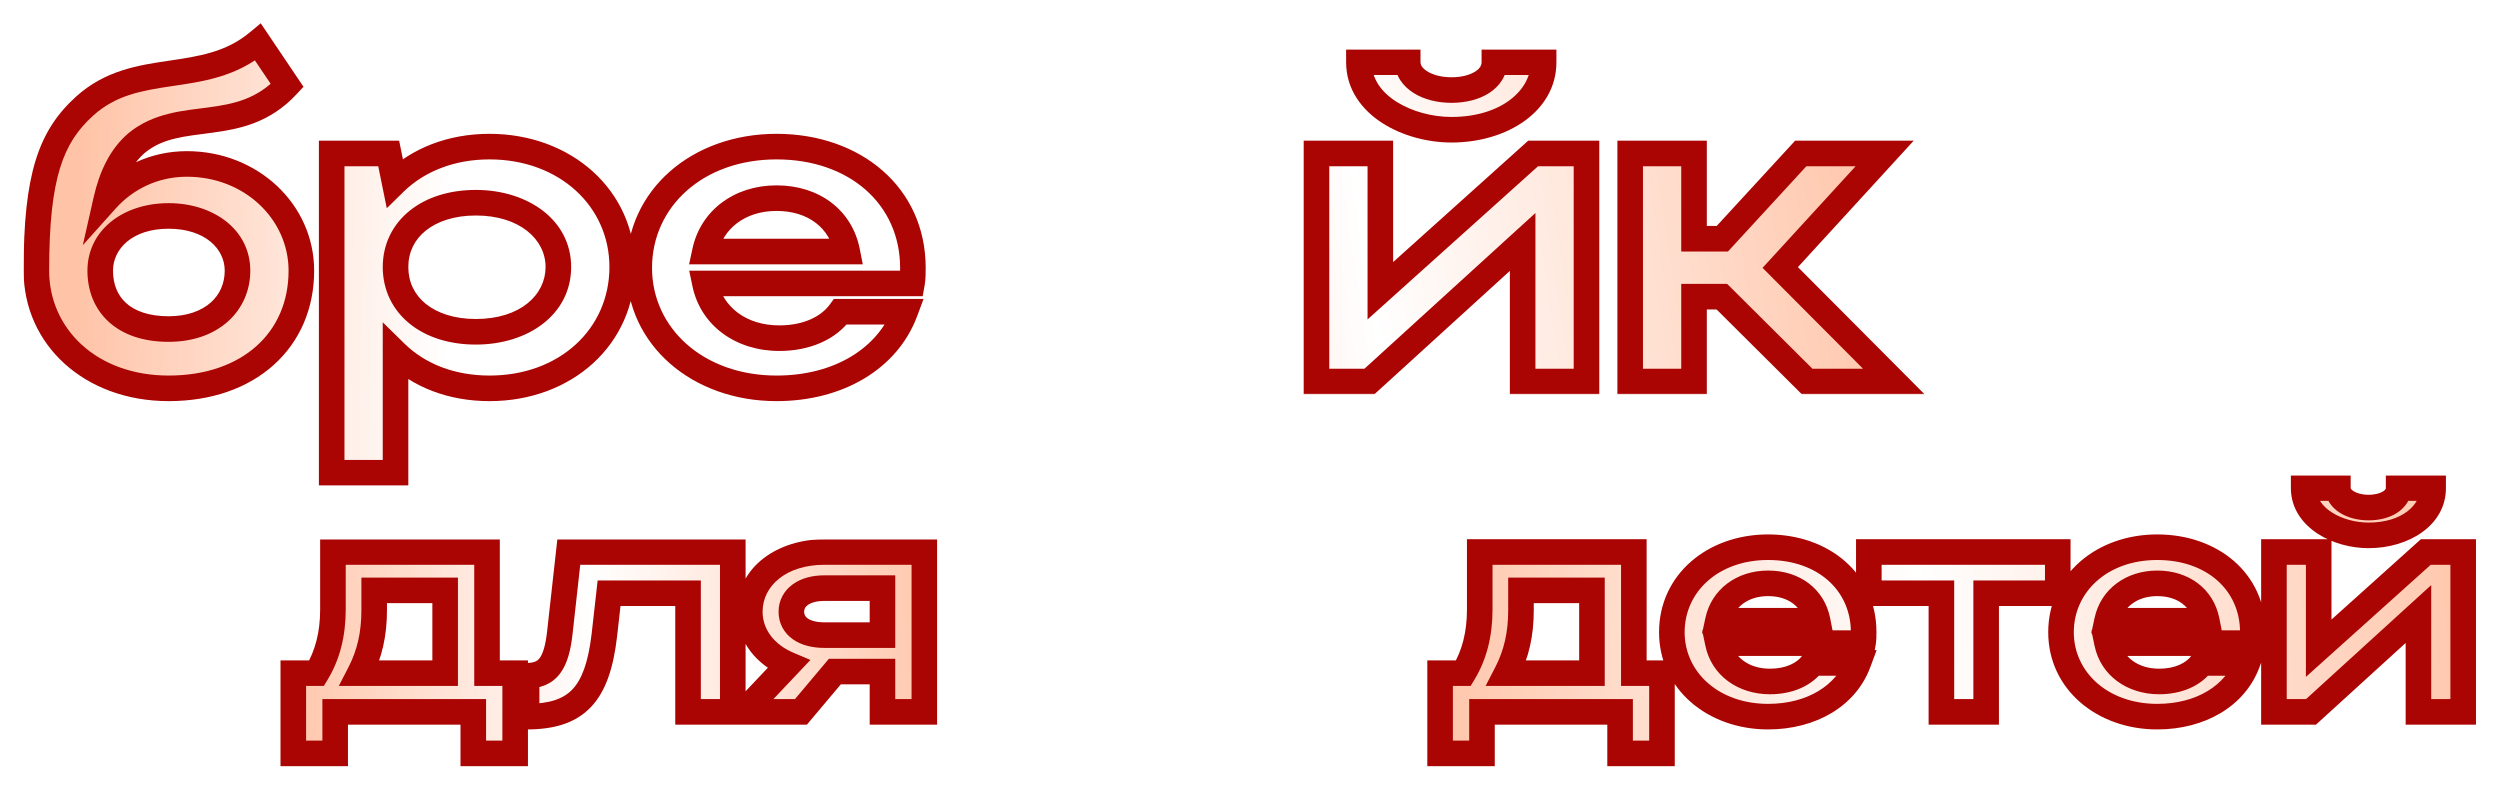 <?xml version="1.0" encoding="UTF-8"?> <svg xmlns="http://www.w3.org/2000/svg" width="1173" height="371" viewBox="0 0 1173 371" fill="none"><g filter="url(#filter0_d_121_1273)"><mask id="path-1-outside-1_121_1273" maskUnits="userSpaceOnUse" x="8" y="6" width="424" height="218" fill="black"><rect fill="white" x="8" y="6" width="424" height="218"></rect><path d="M14.062 122.998C14.062 78.272 20.91 60.082 36.746 45.744C61.142 23.702 92.6 36.97 118.066 15.784L131.762 36.114C109.506 60.082 81.472 46.386 61.142 63.078C53.866 69.284 49.372 78.486 46.804 89.828C56.006 79.556 69.274 72.922 84.682 72.922C114.856 72.922 138.396 95.392 138.396 122.998C138.396 155.526 113.786 178.21 76.122 178.21C39.528 178.21 14.062 154.028 14.062 122.998ZM44.022 122.998C44.022 138.834 54.936 150.39 76.122 150.39C96.238 150.39 108.436 138.406 108.436 122.998C108.436 108.232 95.168 97.318 76.122 97.318C56.862 97.318 44.022 108.446 44.022 122.998ZM152.624 68H179.374L182.156 81.696C193.07 70.996 208.692 64.79 226.668 64.79C262.192 64.79 288.942 88.972 288.942 121.286C288.942 154.028 262.406 178.21 226.668 178.21C208.906 178.21 193.498 172.218 182.584 161.518V217.8H152.624V68ZM258.982 121.286C258.982 103.738 242.718 91.112 220.248 91.112C197.778 91.112 182.584 103.524 182.584 121.286C182.584 139.262 197.778 151.674 220.248 151.674C243.146 151.674 258.982 138.834 258.982 121.286ZM424.907 128.99H327.751C330.961 144.398 344.657 154.67 362.633 154.67C375.473 154.67 385.745 149.962 391.309 142.258H421.697C413.565 164.086 390.667 178.21 361.349 178.21C324.541 178.21 296.935 154.028 296.935 121.714C296.935 88.972 324.327 64.79 361.349 64.79C397.943 64.79 425.335 87.688 425.335 121.714C425.335 124.068 425.335 126.636 424.907 128.99ZM327.751 114.01H394.519C391.523 98.816 378.897 88.972 361.349 88.972C344.015 88.972 330.961 99.03 327.751 114.01Z"></path></mask><path d="M14.062 122.998C14.062 78.272 20.91 60.082 36.746 45.744C61.142 23.702 92.6 36.97 118.066 15.784L131.762 36.114C109.506 60.082 81.472 46.386 61.142 63.078C53.866 69.284 49.372 78.486 46.804 89.828C56.006 79.556 69.274 72.922 84.682 72.922C114.856 72.922 138.396 95.392 138.396 122.998C138.396 155.526 113.786 178.21 76.122 178.21C39.528 178.21 14.062 154.028 14.062 122.998ZM44.022 122.998C44.022 138.834 54.936 150.39 76.122 150.39C96.238 150.39 108.436 138.406 108.436 122.998C108.436 108.232 95.168 97.318 76.122 97.318C56.862 97.318 44.022 108.446 44.022 122.998ZM152.624 68H179.374L182.156 81.696C193.07 70.996 208.692 64.79 226.668 64.79C262.192 64.79 288.942 88.972 288.942 121.286C288.942 154.028 262.406 178.21 226.668 178.21C208.906 178.21 193.498 172.218 182.584 161.518V217.8H152.624V68ZM258.982 121.286C258.982 103.738 242.718 91.112 220.248 91.112C197.778 91.112 182.584 103.524 182.584 121.286C182.584 139.262 197.778 151.674 220.248 151.674C243.146 151.674 258.982 138.834 258.982 121.286ZM424.907 128.99H327.751C330.961 144.398 344.657 154.67 362.633 154.67C375.473 154.67 385.745 149.962 391.309 142.258H421.697C413.565 164.086 390.667 178.21 361.349 178.21C324.541 178.21 296.935 154.028 296.935 121.714C296.935 88.972 324.327 64.79 361.349 64.79C397.943 64.79 425.335 87.688 425.335 121.714C425.335 124.068 425.335 126.636 424.907 128.99ZM327.751 114.01H394.519C391.523 98.816 378.897 88.972 361.349 88.972C344.015 88.972 330.961 99.03 327.751 114.01Z" fill="url(#paint0_linear_121_1273)"></path><path d="M36.746 45.744L32.724 41.292L32.719 41.296L36.746 45.744ZM118.066 15.784L123.042 12.432L119.333 6.925L114.229 11.171L118.066 15.784ZM131.762 36.114L136.159 40.197L139.397 36.709L136.738 32.762L131.762 36.114ZM61.142 63.078L57.335 58.441L57.291 58.477L57.248 58.513L61.142 63.078ZM46.804 89.828L40.952 88.503L35.847 111.051L51.273 93.832L46.804 89.828ZM20.062 122.998C20.062 100.847 21.77 85.824 25.197 74.749C28.551 63.91 33.602 56.684 40.773 50.192L32.719 41.296C24.054 49.142 17.763 58.18 13.734 71.202C9.777 83.988 8.062 100.423 8.062 122.998H20.062ZM40.768 50.196C51.461 40.535 63.67 38.482 77.883 36.378C91.779 34.322 107.695 32.217 121.903 20.396L114.229 11.171C102.971 20.537 90.425 22.391 76.126 24.508C62.145 26.577 46.427 28.911 32.724 41.292L40.768 50.196ZM113.09 19.136L126.786 39.466L136.738 32.762L123.042 12.432L113.09 19.136ZM127.365 32.031C117.719 42.42 106.943 44.763 94.93 46.378C83.293 47.943 69.12 48.764 57.335 58.441L64.949 67.715C73.494 60.7 83.503 60.023 96.529 58.271C109.18 56.569 123.549 53.776 136.159 40.197L127.365 32.031ZM57.248 58.513C48.631 65.863 43.682 76.446 40.952 88.503L52.656 91.153C55.062 80.526 59.101 72.705 65.036 67.643L57.248 58.513ZM51.273 93.832C59.403 84.756 71.077 78.922 84.682 78.922V66.922C67.471 66.922 52.609 74.356 42.335 85.825L51.273 93.832ZM84.682 78.922C111.903 78.922 132.396 99.055 132.396 122.998H144.396C144.396 91.728 117.809 66.922 84.682 66.922V78.922ZM132.396 122.998C132.396 137.664 126.891 149.805 117.378 158.335C107.813 166.91 93.76 172.21 76.122 172.21V184.21C96.148 184.21 113.232 178.168 125.388 167.269C137.596 156.325 144.396 140.86 144.396 122.998H132.396ZM76.122 172.21C42.278 172.21 20.062 150.177 20.062 122.998H8.062C8.062 157.879 36.778 184.21 76.122 184.21V172.21ZM38.022 122.998C38.022 132.347 41.284 140.909 48.1 147.08C54.86 153.201 64.467 156.39 76.122 156.39V144.39C66.591 144.39 60.148 141.801 56.154 138.185C52.217 134.619 50.022 129.485 50.022 122.998H38.022ZM76.122 156.39C87.366 156.39 96.945 153.028 103.798 146.966C110.69 140.869 114.436 132.366 114.436 122.998H102.436C102.436 129.038 100.083 134.231 95.847 137.978C91.572 141.76 84.994 144.39 76.122 144.39V156.39ZM114.436 122.998C114.436 103.755 97.184 91.318 76.122 91.318V103.318C93.151 103.318 102.436 112.709 102.436 122.998H114.436ZM76.122 91.318C54.724 91.318 38.022 104.068 38.022 122.998H50.022C50.022 112.824 59 103.318 76.122 103.318V91.318ZM152.624 68V62H146.624V68H152.624ZM179.374 68L185.254 66.806L184.277 62H179.374V68ZM182.156 81.696L176.276 82.89L178.473 93.709L186.356 85.98L182.156 81.696ZM182.584 161.518L186.784 157.234L176.584 147.233V161.518H182.584ZM182.584 217.8V223.8H188.584V217.8H182.584ZM152.624 217.8H146.624V223.8H152.624V217.8ZM152.624 74H179.374V62H152.624V74ZM173.494 69.194L176.276 82.89L188.036 80.502L185.254 66.806L173.494 69.194ZM186.356 85.98C196.023 76.503 210.078 70.79 226.668 70.79V58.79C207.305 58.79 190.116 65.489 177.955 77.412L186.356 85.98ZM226.668 70.79C259.447 70.79 282.942 92.828 282.942 121.286H294.942C294.942 85.116 264.936 58.79 226.668 58.79V70.79ZM282.942 121.286C282.942 150.213 259.616 172.21 226.668 172.21V184.21C265.195 184.21 294.942 157.843 294.942 121.286H282.942ZM226.668 172.21C210.268 172.21 196.436 166.696 186.784 157.234L178.383 165.802C190.56 177.74 207.544 184.21 226.668 184.21V172.21ZM176.584 161.518V217.8H188.584V161.518H176.584ZM182.584 211.8H152.624V223.8H182.584V211.8ZM158.624 217.8V68H146.624V217.8H158.624ZM264.982 121.286C264.982 99.111 244.544 85.112 220.248 85.112V97.112C240.891 97.112 252.982 108.365 252.982 121.286H264.982ZM220.248 85.112C207.95 85.112 197.116 88.509 189.225 94.866C181.24 101.299 176.584 110.544 176.584 121.286H188.584C188.584 114.266 191.524 108.424 196.754 104.211C202.078 99.921 210.075 97.112 220.248 97.112V85.112ZM176.584 121.286C176.584 132.113 181.222 141.413 189.214 147.884C197.109 154.277 207.95 157.674 220.248 157.674V145.674C210.075 145.674 202.084 142.865 196.765 138.558C191.542 134.329 188.584 128.435 188.584 121.286H176.584ZM220.248 157.674C245.081 157.674 264.982 143.376 264.982 121.286H252.982C252.982 134.292 241.211 145.674 220.248 145.674V157.674ZM424.907 128.99V134.99H429.914L430.81 130.063L424.907 128.99ZM327.751 128.99V122.99H320.372L321.877 130.214L327.751 128.99ZM391.309 142.258V136.258H388.241L386.445 138.745L391.309 142.258ZM421.697 142.258L427.319 144.353L430.335 136.258H421.697V142.258ZM327.751 114.01L321.884 112.753L320.329 120.01H327.751V114.01ZM394.519 114.01V120.01H401.818L400.406 112.849L394.519 114.01ZM424.907 122.99H327.751V134.99H424.907V122.99ZM321.877 130.214C325.76 148.851 342.298 160.67 362.633 160.67V148.67C347.016 148.67 336.162 139.945 333.625 127.766L321.877 130.214ZM362.633 160.67C376.844 160.67 389.191 155.438 396.173 145.771L386.445 138.745C382.299 144.486 374.102 148.67 362.633 148.67V160.67ZM391.309 148.258H421.697V136.258H391.309V148.258ZM416.074 140.163C409.029 159.074 388.829 172.21 361.349 172.21V184.21C392.505 184.21 418.1 169.098 427.319 144.353L416.074 140.163ZM361.349 172.21C327.089 172.21 302.935 149.997 302.935 121.714H290.935C290.935 158.059 321.993 184.21 361.349 184.21V172.21ZM302.935 121.714C302.935 92.963 326.92 70.79 361.349 70.79V58.79C321.734 58.79 290.935 84.981 290.935 121.714H302.935ZM361.349 70.79C395.417 70.79 419.335 91.738 419.335 121.714H431.335C431.335 83.638 400.469 58.79 361.349 58.79V70.79ZM419.335 121.714C419.335 124.177 419.318 126.189 419.004 127.917L430.81 130.063C431.352 127.083 431.335 123.959 431.335 121.714H419.335ZM327.751 120.01H394.519V108.01H327.751V120.01ZM400.406 112.849C396.782 94.475 381.37 82.972 361.349 82.972V94.972C376.424 94.972 386.263 103.157 388.632 115.171L400.406 112.849ZM361.349 82.972C341.552 82.972 325.76 94.663 321.884 112.753L333.618 115.267C336.161 103.397 346.478 94.972 361.349 94.972V82.972Z" fill="#AA0403" mask="url(#path-1-outside-1_121_1273)"></path></g><g filter="url(#filter1_d_121_1273)"><mask id="path-3-outside-2_121_1273" maskUnits="userSpaceOnUse" x="608" y="19" width="293" height="162" fill="black"><rect fill="white" x="608" y="19" width="293" height="162"></rect><path d="M678.04 56.872C657.924 56.872 634.598 45.53 634.598 25.2H657.496C657.496 32.69 666.484 38.254 678.04 38.254C689.596 38.254 698.156 32.904 698.156 25.2H721.268C721.268 43.176 702.864 56.872 678.04 56.872ZM741.384 175H711.424V109.516L639.52 175H614.696V68H644.656V132.414L716.346 68H741.384V175ZM791.84 135.196V175H761.88V68H791.84V108.018H805.108L841.916 68H881.292L832.286 121.5L885.572 175H844.912L804.894 135.196H791.84Z"></path></mask><path d="M678.04 56.872C657.924 56.872 634.598 45.53 634.598 25.2H657.496C657.496 32.69 666.484 38.254 678.04 38.254C689.596 38.254 698.156 32.904 698.156 25.2H721.268C721.268 43.176 702.864 56.872 678.04 56.872ZM741.384 175H711.424V109.516L639.52 175H614.696V68H644.656V132.414L716.346 68H741.384V175ZM791.84 135.196V175H761.88V68H791.84V108.018H805.108L841.916 68H881.292L832.286 121.5L885.572 175H844.912L804.894 135.196H791.84Z" fill="url(#paint1_linear_121_1273)"></path><path d="M634.598 25.2V19.2H628.598V25.2H634.598ZM657.496 25.2H663.496V19.2H657.496V25.2ZM698.156 25.2V19.2H692.156V25.2H698.156ZM721.268 25.2H727.268V19.2H721.268V25.2ZM741.384 175V181H747.384V175H741.384ZM711.424 175H705.424V181H711.424V175ZM711.424 109.516H717.424V95.936L707.384 105.08L711.424 109.516ZM639.52 175V181H641.843L643.56 179.436L639.52 175ZM614.696 175H608.696V181H614.696V175ZM614.696 68V62H608.696V68H614.696ZM644.656 68H650.656V62H644.656V68ZM644.656 132.414H638.656V145.871L648.666 136.877L644.656 132.414ZM716.346 68V62H714.046L712.336 63.537L716.346 68ZM741.384 68H747.384V62H741.384V68ZM678.04 50.872C668.984 50.872 659.283 48.292 652.025 43.616C644.837 38.985 640.598 32.742 640.598 25.2H628.598C628.598 37.988 636.022 47.581 645.526 53.704C654.96 59.781 666.98 62.872 678.04 62.872V50.872ZM634.598 31.2H657.496V19.2H634.598V31.2ZM651.496 25.2C651.496 31.62 655.393 36.559 660.235 39.611C665.072 42.661 671.374 44.254 678.04 44.254V32.254C673.15 32.254 669.18 31.065 666.634 29.46C664.093 27.858 663.496 26.27 663.496 25.2H651.496ZM678.04 44.254C684.663 44.254 690.893 42.733 695.672 39.666C700.533 36.546 704.156 31.572 704.156 25.2H692.156C692.156 26.532 691.499 28.085 689.191 29.567C686.801 31.1 682.973 32.254 678.04 32.254V44.254ZM698.156 31.2H721.268V19.2H698.156V31.2ZM715.268 25.2C715.268 38.291 701.379 50.872 678.04 50.872V62.872C704.349 62.872 727.268 48.061 727.268 25.2H715.268ZM741.384 169H711.424V181H741.384V169ZM717.424 175V109.516H705.424V175H717.424ZM707.384 105.08L635.48 170.564L643.56 179.436L715.464 113.952L707.384 105.08ZM639.52 169H614.696V181H639.52V169ZM620.696 175V68H608.696V175H620.696ZM614.696 74H644.656V62H614.696V74ZM638.656 68V132.414H650.656V68H638.656ZM648.666 136.877L720.356 72.463L712.336 63.537L640.646 127.951L648.666 136.877ZM716.346 74H741.384V62H716.346V74ZM735.384 68V175H747.384V68H735.384ZM791.84 135.196V129.196H785.84V135.196H791.84ZM791.84 175V181H797.84V175H791.84ZM761.88 175H755.88V181H761.88V175ZM761.88 68V62H755.88V68H761.88ZM791.84 68H797.84V62H791.84V68ZM791.84 108.018H785.84V114.018H791.84V108.018ZM805.108 108.018V114.018H807.741L809.524 112.08L805.108 108.018ZM841.916 68V62H839.282L837.499 63.938L841.916 68ZM881.292 68L885.716 72.053L894.924 62H881.292V68ZM832.286 121.5L827.861 117.447L823.99 121.673L828.034 125.734L832.286 121.5ZM885.572 175V181H900.016L889.823 170.766L885.572 175ZM844.912 175L840.68 179.254L842.436 181H844.912V175ZM804.894 135.196L809.125 130.942L807.369 129.196H804.894V135.196ZM785.84 135.196V175H797.84V135.196H785.84ZM791.84 169H761.88V181H791.84V169ZM767.88 175V68H755.88V175H767.88ZM761.88 74H791.84V62H761.88V74ZM785.84 68V108.018H797.84V68H785.84ZM791.84 114.018H805.108V102.018H791.84V114.018ZM809.524 112.08L846.332 72.062L837.499 63.938L800.691 103.956L809.524 112.08ZM841.916 74H881.292V62H841.916V74ZM876.867 63.947L827.861 117.447L836.71 125.553L885.716 72.053L876.867 63.947ZM828.034 125.734L881.32 179.234L889.823 170.766L836.537 117.266L828.034 125.734ZM885.572 169H844.912V181H885.572V169ZM849.143 170.746L809.125 130.942L800.662 139.45L840.68 179.254L849.143 170.746ZM804.894 129.196H791.84V141.196H804.894V129.196Z" fill="#AA0403" mask="url(#path-3-outside-2_121_1273)"></path></g><g filter="url(#filter2_d_121_1273)"><mask id="path-5-outside-3_121_1273" maskUnits="userSpaceOnUse" x="128" y="249" width="309" height="107" fill="black"><rect fill="white" x="128" y="249" width="309" height="107"></rect><path d="M134.614 311.85H145.564C150.664 303.45 153.214 293.55 153.214 282V255H225.514V311.85H238.714V349.5H219.064V330H154.264V349.5H134.614V311.85ZM165.814 311.85H205.864V273H172.564V282.3C172.564 293.4 170.464 302.85 165.814 311.85ZM259.679 292.8L263.879 255H340.829V330H319.829V274.35H282.779L280.529 294.3C277.229 321.9 267.629 332.25 244.079 332.25V313.05C253.829 313.05 258.029 307.65 259.679 292.8ZM372.807 330H345.957L366.957 307.8C356.307 303.3 348.807 294.3 348.807 283.05C348.807 266.1 364.257 255 383.757 255H430.707V330H411.057V311.1H388.707L372.807 330ZM368.307 283.05C368.307 289.8 374.307 294 383.757 294H411.057V271.95H383.757C374.457 271.95 368.307 276.3 368.307 283.05Z"></path></mask><path d="M134.614 311.85H145.564C150.664 303.45 153.214 293.55 153.214 282V255H225.514V311.85H238.714V349.5H219.064V330H154.264V349.5H134.614V311.85ZM165.814 311.85H205.864V273H172.564V282.3C172.564 293.4 170.464 302.85 165.814 311.85ZM259.679 292.8L263.879 255H340.829V330H319.829V274.35H282.779L280.529 294.3C277.229 321.9 267.629 332.25 244.079 332.25V313.05C253.829 313.05 258.029 307.65 259.679 292.8ZM372.807 330H345.957L366.957 307.8C356.307 303.3 348.807 294.3 348.807 283.05C348.807 266.1 364.257 255 383.757 255H430.707V330H411.057V311.1H388.707L372.807 330ZM368.307 283.05C368.307 289.8 374.307 294 383.757 294H411.057V271.95H383.757C374.457 271.95 368.307 276.3 368.307 283.05Z" fill="url(#paint2_linear_121_1273)"></path><path d="M134.614 311.85V305.85H128.614V311.85H134.614ZM145.564 311.85V317.85H148.94L150.693 314.964L145.564 311.85ZM153.214 255V249H147.214V255H153.214ZM225.514 255H231.514V249H225.514V255ZM225.514 311.85H219.514V317.85H225.514V311.85ZM238.714 311.85H244.714V305.85H238.714V311.85ZM238.714 349.5V355.5H244.714V349.5H238.714ZM219.064 349.5H213.064V355.5H219.064V349.5ZM219.064 330H225.064V324H219.064V330ZM154.264 330V324H148.264V330H154.264ZM154.264 349.5V355.5H160.264V349.5H154.264ZM134.614 349.5H128.614V355.5H134.614V349.5ZM165.814 311.85L160.484 309.096L155.961 317.85H165.814V311.85ZM205.864 311.85V317.85H211.864V311.85H205.864ZM205.864 273H211.864V267H205.864V273ZM172.564 273V267H166.564V273H172.564ZM134.614 317.85H145.564V305.85H134.614V317.85ZM150.693 314.964C156.452 305.477 159.214 294.461 159.214 282H147.214C147.214 292.639 144.876 301.423 140.435 308.736L150.693 314.964ZM159.214 282V255H147.214V282H159.214ZM153.214 261H225.514V249H153.214V261ZM219.514 255V311.85H231.514V255H219.514ZM225.514 317.85H238.714V305.85H225.514V317.85ZM232.714 311.85V349.5H244.714V311.85H232.714ZM238.714 343.5H219.064V355.5H238.714V343.5ZM225.064 349.5V330H213.064V349.5H225.064ZM219.064 324H154.264V336H219.064V324ZM148.264 330V349.5H160.264V330H148.264ZM154.264 343.5H134.614V355.5H154.264V343.5ZM140.614 349.5V311.85H128.614V349.5H140.614ZM165.814 317.85H205.864V305.85H165.814V317.85ZM211.864 311.85V273H199.864V311.85H211.864ZM205.864 267H172.564V279H205.864V267ZM166.564 273V282.3H178.564V273H166.564ZM166.564 282.3C166.564 292.572 164.638 301.056 160.484 309.096L171.145 314.604C176.291 304.644 178.564 294.228 178.564 282.3H166.564ZM259.679 292.8L265.642 293.463L265.642 293.463L259.679 292.8ZM263.879 255V249H258.509L257.916 254.337L263.879 255ZM340.829 255H346.829V249H340.829V255ZM340.829 330V336H346.829V330H340.829ZM319.829 330H313.829V336H319.829V330ZM319.829 274.35H325.829V268.35H319.829V274.35ZM282.779 274.35V268.35H277.418L276.817 273.678L282.779 274.35ZM280.529 294.3L286.486 295.012L286.489 294.992L286.491 294.972L280.529 294.3ZM244.079 332.25H238.079V338.25H244.079V332.25ZM244.079 313.05V307.05H238.079V313.05H244.079ZM265.642 293.463L269.842 255.663L257.916 254.337L253.716 292.137L265.642 293.463ZM263.879 261H340.829V249H263.879V261ZM334.829 255V330H346.829V255H334.829ZM340.829 324H319.829V336H340.829V324ZM325.829 330V274.35H313.829V330H325.829ZM319.829 268.35H282.779V280.35H319.829V268.35ZM276.817 273.678L274.567 293.628L286.491 294.972L288.741 275.022L276.817 273.678ZM274.571 293.588C272.964 307.034 269.934 314.892 265.555 319.485C261.4 323.843 255.046 326.25 244.079 326.25V338.25C256.662 338.25 266.883 335.482 274.24 327.765C281.374 320.283 284.794 309.166 286.486 295.012L274.571 293.588ZM250.079 332.25V313.05H238.079V332.25H250.079ZM244.079 319.05C250.189 319.05 255.721 317.27 259.666 312.16C263.205 307.575 264.795 301.091 265.642 293.463L253.716 292.137C252.913 299.359 251.577 303 250.167 304.827C249.161 306.13 247.718 307.05 244.079 307.05V319.05ZM372.807 330V336H375.6L377.398 333.863L372.807 330ZM345.957 330L341.598 325.877L332.022 336H345.957V330ZM366.957 307.8L371.316 311.923L377.26 305.64L369.292 302.273L366.957 307.8ZM430.707 255H436.707V249H430.707V255ZM430.707 330V336H436.707V330H430.707ZM411.057 330H405.057V336H411.057V330ZM411.057 311.1H417.057V305.1H411.057V311.1ZM388.707 311.1V305.1H385.914L384.116 307.237L388.707 311.1ZM411.057 294V300H417.057V294H411.057ZM411.057 271.95H417.057V265.95H411.057V271.95ZM372.807 324H345.957V336H372.807V324ZM350.316 334.123L371.316 311.923L362.598 303.677L341.598 325.877L350.316 334.123ZM369.292 302.273C360.267 298.46 354.807 291.301 354.807 283.05H342.807C342.807 297.299 352.347 308.14 364.622 313.327L369.292 302.273ZM354.807 283.05C354.807 270.736 366.072 261 383.757 261V249C362.442 249 342.807 261.464 342.807 283.05H354.807ZM383.757 261H430.707V249H383.757V261ZM424.707 255V330H436.707V255H424.707ZM430.707 324H411.057V336H430.707V324ZM417.057 330V311.1H405.057V330H417.057ZM411.057 305.1H388.707V317.1H411.057V305.1ZM384.116 307.237L368.216 326.137L377.398 333.863L393.298 314.963L384.116 307.237ZM362.307 283.05C362.307 288.45 364.817 292.983 369.027 295.957C373.033 298.787 378.239 300 383.757 300V288C379.825 288 377.306 287.113 375.95 286.155C374.797 285.342 374.307 284.4 374.307 283.05H362.307ZM383.757 300H411.057V288H383.757V300ZM417.057 294V271.95H405.057V294H417.057ZM411.057 265.95H383.757V277.95H411.057V265.95ZM383.757 265.95C378.255 265.95 373.055 267.227 369.054 270.089C364.882 273.072 362.307 277.615 362.307 283.05H374.307C374.307 281.735 374.807 280.728 376.035 279.849C377.434 278.848 379.959 277.95 383.757 277.95V265.95Z" fill="#AA0403" mask="url(#path-5-outside-3_121_1273)"></path></g><g filter="url(#filter3_d_121_1273)"><mask id="path-7-outside-4_121_1273" maskUnits="userSpaceOnUse" x="666" y="219" width="493" height="137" fill="black"><rect fill="white" x="666" y="219" width="493" height="137"></rect><path d="M672.694 311.85H683.644C688.744 303.45 691.294 293.55 691.294 282V255H763.594V311.85H776.794V349.5H757.144V330H692.344V349.5H672.694V311.85ZM703.894 311.85H743.944V273H710.644V282.3C710.644 293.4 708.544 302.85 703.894 311.85ZM871.127 297.75H803.027C805.277 308.55 814.877 315.75 827.477 315.75C836.477 315.75 843.677 312.45 847.577 307.05H868.877C863.177 322.35 847.127 332.25 826.577 332.25C800.777 332.25 781.427 315.3 781.427 292.65C781.427 269.7 800.627 252.75 826.577 252.75C852.227 252.75 871.427 268.8 871.427 292.65C871.427 294.3 871.427 296.1 871.127 297.75ZM803.027 287.25H849.827C847.727 276.6 838.877 269.7 826.577 269.7C814.427 269.7 805.277 276.75 803.027 287.25ZM907.904 330V274.35H873.854V255H962.504V274.35H928.904V330H907.904ZM1053.73 297.75H985.628C987.878 308.55 997.478 315.75 1010.08 315.75C1019.08 315.75 1026.28 312.45 1030.18 307.05H1051.48C1045.78 322.35 1029.73 332.25 1009.18 332.25C983.378 332.25 964.028 315.3 964.028 292.65C964.028 269.7 983.228 252.75 1009.18 252.75C1034.83 252.75 1054.03 268.8 1054.03 292.65C1054.03 294.3 1054.03 296.1 1053.73 297.75ZM985.628 287.25H1032.43C1030.33 276.6 1021.48 269.7 1009.18 269.7C997.028 269.7 987.878 276.75 985.628 287.25ZM1108.33 247.2C1094.23 247.2 1077.88 239.25 1077.88 225H1093.93C1093.93 230.25 1100.23 234.15 1108.33 234.15C1116.43 234.15 1122.43 230.4 1122.43 225H1138.63C1138.63 237.6 1125.73 247.2 1108.33 247.2ZM1152.73 330H1131.73V284.1L1081.33 330H1063.93V255H1084.93V300.15L1135.18 255H1152.73V330Z"></path></mask><path d="M672.694 311.85H683.644C688.744 303.45 691.294 293.55 691.294 282V255H763.594V311.85H776.794V349.5H757.144V330H692.344V349.5H672.694V311.85ZM703.894 311.85H743.944V273H710.644V282.3C710.644 293.4 708.544 302.85 703.894 311.85ZM871.127 297.75H803.027C805.277 308.55 814.877 315.75 827.477 315.75C836.477 315.75 843.677 312.45 847.577 307.05H868.877C863.177 322.35 847.127 332.25 826.577 332.25C800.777 332.25 781.427 315.3 781.427 292.65C781.427 269.7 800.627 252.75 826.577 252.75C852.227 252.75 871.427 268.8 871.427 292.65C871.427 294.3 871.427 296.1 871.127 297.75ZM803.027 287.25H849.827C847.727 276.6 838.877 269.7 826.577 269.7C814.427 269.7 805.277 276.75 803.027 287.25ZM907.904 330V274.35H873.854V255H962.504V274.35H928.904V330H907.904ZM1053.73 297.75H985.628C987.878 308.55 997.478 315.75 1010.08 315.75C1019.08 315.75 1026.28 312.45 1030.18 307.05H1051.48C1045.78 322.35 1029.73 332.25 1009.18 332.25C983.378 332.25 964.028 315.3 964.028 292.65C964.028 269.7 983.228 252.75 1009.18 252.75C1034.83 252.75 1054.03 268.8 1054.03 292.65C1054.03 294.3 1054.03 296.1 1053.73 297.75ZM985.628 287.25H1032.43C1030.33 276.6 1021.48 269.7 1009.18 269.7C997.028 269.7 987.878 276.75 985.628 287.25ZM1108.33 247.2C1094.23 247.2 1077.88 239.25 1077.88 225H1093.93C1093.93 230.25 1100.23 234.15 1108.33 234.15C1116.43 234.15 1122.43 230.4 1122.43 225H1138.63C1138.63 237.6 1125.73 247.2 1108.33 247.2ZM1152.73 330H1131.73V284.1L1081.33 330H1063.93V255H1084.93V300.15L1135.18 255H1152.73V330Z" fill="url(#paint3_linear_121_1273)"></path><path d="M672.694 311.85V305.85H666.694V311.85H672.694ZM683.644 311.85V317.85H687.021L688.773 314.964L683.644 311.85ZM691.294 255V249H685.294V255H691.294ZM763.594 255H769.594V249H763.594V255ZM763.594 311.85H757.594V317.85H763.594V311.85ZM776.794 311.85H782.794V305.85H776.794V311.85ZM776.794 349.5V355.5H782.794V349.5H776.794ZM757.144 349.5H751.144V355.5H757.144V349.5ZM757.144 330H763.144V324H757.144V330ZM692.344 330V324H686.344V330H692.344ZM692.344 349.5V355.5H698.344V349.5H692.344ZM672.694 349.5H666.694V355.5H672.694V349.5ZM703.894 311.85L698.564 309.096L694.041 317.85H703.894V311.85ZM743.944 311.85V317.85H749.944V311.85H743.944ZM743.944 273H749.944V267H743.944V273ZM710.644 273V267H704.644V273H710.644ZM672.694 317.85H683.644V305.85H672.694V317.85ZM688.773 314.964C694.532 305.477 697.294 294.461 697.294 282H685.294C685.294 292.639 682.956 301.423 678.515 308.736L688.773 314.964ZM697.294 282V255H685.294V282H697.294ZM691.294 261H763.594V249H691.294V261ZM757.594 255V311.85H769.594V255H757.594ZM763.594 317.85H776.794V305.85H763.594V317.85ZM770.794 311.85V349.5H782.794V311.85H770.794ZM776.794 343.5H757.144V355.5H776.794V343.5ZM763.144 349.5V330H751.144V349.5H763.144ZM757.144 324H692.344V336H757.144V324ZM686.344 330V349.5H698.344V330H686.344ZM692.344 343.5H672.694V355.5H692.344V343.5ZM678.694 349.5V311.85H666.694V349.5H678.694ZM703.894 317.85H743.944V305.85H703.894V317.85ZM749.944 311.85V273H737.944V311.85H749.944ZM743.944 267H710.644V279H743.944V267ZM704.644 273V282.3H716.644V273H704.644ZM704.644 282.3C704.644 292.572 702.718 301.056 698.564 309.096L709.225 314.604C714.371 304.644 716.644 294.228 716.644 282.3H704.644ZM871.127 297.75V303.75H876.134L877.03 298.823L871.127 297.75ZM803.027 297.75V291.75H795.648L797.153 298.974L803.027 297.75ZM847.577 307.05V301.05H844.509L842.712 303.537L847.577 307.05ZM868.877 307.05L874.499 309.145L877.515 301.05H868.877V307.05ZM803.027 287.25L797.16 285.993L795.605 293.25H803.027V287.25ZM849.827 287.25V293.25H857.125L855.713 286.089L849.827 287.25ZM871.127 291.75H803.027V303.75H871.127V291.75ZM797.153 298.974C800.075 313.003 812.517 321.75 827.477 321.75V309.75C817.236 309.75 810.478 304.097 808.9 296.526L797.153 298.974ZM827.477 321.75C837.848 321.75 847.123 317.926 852.441 310.563L842.712 303.537C840.231 306.974 835.105 309.75 827.477 309.75V321.75ZM847.577 313.05H868.877V301.05H847.577V313.05ZM863.254 304.955C858.641 317.338 845.289 326.25 826.577 326.25V338.25C848.964 338.25 867.712 327.362 874.499 309.145L863.254 304.955ZM826.577 326.25C803.325 326.25 787.427 311.269 787.427 292.65H775.427C775.427 319.331 798.229 338.25 826.577 338.25V326.25ZM787.427 292.65C787.427 273.691 803.22 258.75 826.577 258.75V246.75C798.033 246.75 775.427 265.709 775.427 292.65H787.427ZM826.577 258.75C849.7 258.75 865.427 272.85 865.427 292.65H877.427C877.427 264.75 854.753 246.75 826.577 246.75V258.75ZM865.427 292.65C865.427 294.409 865.409 295.653 865.223 296.677L877.03 298.823C877.444 296.547 877.427 294.191 877.427 292.65H865.427ZM803.027 293.25H849.827V281.25H803.027V293.25ZM855.713 286.089C852.986 272.259 841.35 263.7 826.577 263.7V275.7C836.403 275.7 842.467 280.941 843.94 288.411L855.713 286.089ZM826.577 263.7C811.964 263.7 800.076 272.383 797.16 285.993L808.893 288.507C810.477 281.117 816.889 275.7 826.577 275.7V263.7ZM907.904 330H901.904V336H907.904V330ZM907.904 274.35H913.904V268.35H907.904V274.35ZM873.854 274.35H867.854V280.35H873.854V274.35ZM873.854 255V249H867.854V255H873.854ZM962.504 255H968.504V249H962.504V255ZM962.504 274.35V280.35H968.504V274.35H962.504ZM928.904 274.35V268.35H922.904V274.35H928.904ZM928.904 330V336H934.904V330H928.904ZM913.904 330V274.35H901.904V330H913.904ZM907.904 268.35H873.854V280.35H907.904V268.35ZM879.854 274.35V255H867.854V274.35H879.854ZM873.854 261H962.504V249H873.854V261ZM956.504 255V274.35H968.504V255H956.504ZM962.504 268.35H928.904V280.35H962.504V268.35ZM922.904 274.35V330H934.904V274.35H922.904ZM928.904 324H907.904V336H928.904V324ZM1053.73 297.75V303.75H1058.74L1059.63 298.823L1053.73 297.75ZM985.628 297.75V291.75H978.249L979.754 298.974L985.628 297.75ZM1030.18 307.05V301.05H1027.11L1025.31 303.537L1030.18 307.05ZM1051.48 307.05L1057.1 309.145L1060.12 301.05H1051.48V307.05ZM985.628 287.25L979.761 285.993L978.206 293.25H985.628V287.25ZM1032.43 287.25V293.25H1039.73L1038.31 286.089L1032.43 287.25ZM1053.73 291.75H985.628V303.75H1053.73V291.75ZM979.754 298.974C982.677 313.003 995.119 321.75 1010.08 321.75V309.75C999.837 309.75 993.079 304.097 991.502 296.526L979.754 298.974ZM1010.08 321.75C1020.45 321.75 1029.72 317.926 1035.04 310.563L1025.31 303.537C1022.83 306.974 1017.71 309.75 1010.08 309.75V321.75ZM1030.18 313.05H1051.48V301.05H1030.18V313.05ZM1045.86 304.955C1041.24 317.338 1027.89 326.25 1009.18 326.25V338.25C1031.57 338.25 1050.31 327.362 1057.1 309.145L1045.86 304.955ZM1009.18 326.25C985.926 326.25 970.028 311.269 970.028 292.65H958.028C958.028 319.331 980.83 338.25 1009.18 338.25V326.25ZM970.028 292.65C970.028 273.691 985.821 258.75 1009.18 258.75V246.75C980.635 246.75 958.028 265.709 958.028 292.65H970.028ZM1009.18 258.75C1032.3 258.75 1048.03 272.85 1048.03 292.65H1060.03C1060.03 264.75 1037.35 246.75 1009.18 246.75V258.75ZM1048.03 292.65C1048.03 294.409 1048.01 295.653 1047.82 296.677L1059.63 298.823C1060.05 296.547 1060.03 294.191 1060.03 292.65H1048.03ZM985.628 293.25H1032.43V281.25H985.628V293.25ZM1038.31 286.089C1035.59 272.259 1023.95 263.7 1009.18 263.7V275.7C1019 275.7 1025.07 280.941 1026.54 288.411L1038.31 286.089ZM1009.18 263.7C994.565 263.7 982.678 272.383 979.761 285.993L991.495 288.507C993.079 281.117 999.491 275.7 1009.18 275.7V263.7ZM1077.88 225V219H1071.88V225H1077.88ZM1093.93 225H1099.93V219H1093.93V225ZM1122.43 225V219H1116.43V225H1122.43ZM1138.63 225H1144.63V219H1138.63V225ZM1152.73 330V336H1158.73V330H1152.73ZM1131.73 330H1125.73V336H1131.73V330ZM1131.73 284.1H1137.73V270.52L1127.69 279.664L1131.73 284.1ZM1081.33 330V336H1083.66L1085.37 334.436L1081.33 330ZM1063.93 330H1057.93V336H1063.93V330ZM1063.93 255V249H1057.93V255H1063.93ZM1084.93 255H1090.93V249H1084.93V255ZM1084.93 300.15H1078.93V313.607L1088.94 304.613L1084.93 300.15ZM1135.18 255V249H1132.88L1131.17 250.537L1135.18 255ZM1152.73 255H1158.73V249H1152.73V255ZM1108.33 241.2C1102.29 241.2 1095.83 239.468 1091.07 236.4C1086.38 233.377 1083.88 229.502 1083.88 225H1071.88C1071.88 234.748 1077.56 241.973 1084.57 246.488C1091.51 250.957 1100.28 253.2 1108.33 253.2V241.2ZM1077.88 231H1093.93V219H1077.88V231ZM1087.93 225C1087.93 230.3 1091.16 234.263 1094.9 236.619C1098.63 238.973 1103.4 240.15 1108.33 240.15V228.15C1105.17 228.15 1102.74 227.377 1101.3 226.468C1100.59 226.024 1100.24 225.621 1100.08 225.376C1099.94 225.163 1099.93 225.059 1099.93 225H1087.93ZM1108.33 240.15C1113.23 240.15 1117.96 239.029 1121.66 236.65C1125.45 234.218 1128.43 230.22 1128.43 225H1116.43C1116.43 225.18 1116.42 225.757 1115.18 226.55C1113.86 227.396 1111.54 228.15 1108.33 228.15V240.15ZM1122.43 231H1138.63V219H1122.43V231ZM1132.63 225C1132.63 232.715 1124.25 241.2 1108.33 241.2V253.2C1127.22 253.2 1144.63 242.485 1144.63 225H1132.63ZM1152.73 324H1131.73V336H1152.73V324ZM1137.73 330V284.1H1125.73V330H1137.73ZM1127.69 279.664L1077.29 325.564L1085.37 334.436L1135.77 288.536L1127.69 279.664ZM1081.33 324H1063.93V336H1081.33V324ZM1069.93 330V255H1057.93V330H1069.93ZM1063.93 261H1084.93V249H1063.93V261ZM1078.93 255V300.15H1090.93V255H1078.93ZM1088.94 304.613L1139.19 259.463L1131.17 250.537L1080.92 295.687L1088.94 304.613ZM1135.18 261H1152.73V249H1135.18V261ZM1146.73 255V330H1158.73V255H1146.73Z" fill="#AA0403" mask="url(#path-7-outside-4_121_1273)"></path></g><defs><filter id="filter0_d_121_1273" x="0.262" y="0.125" width="444.873" height="238.475" filterUnits="userSpaceOnUse" color-interpolation-filters="sRGB"><feFlood flood-opacity="0" result="BackgroundImageFix"></feFlood><feColorMatrix in="SourceAlpha" type="matrix" values="0 0 0 0 0 0 0 0 0 0 0 0 0 0 0 0 0 0 127 0" result="hardAlpha"></feColorMatrix><feOffset dx="3" dy="4"></feOffset><feGaussianBlur stdDeviation="5.4"></feGaussianBlur><feComposite in2="hardAlpha" operator="out"></feComposite><feColorMatrix type="matrix" values="0 0 0 0 0 0 0 0 0 0 0 0 0 0 0 0 0 0 0.18 0"></feColorMatrix><feBlend mode="normal" in2="BackgroundImageFix" result="effect1_dropShadow_121_1273"></feBlend><feBlend mode="normal" in="SourceGraphic" in2="effect1_dropShadow_121_1273" result="shape"></feBlend></filter><filter id="filter1_d_121_1273" x="600.896" y="12.4" width="312.92" height="183.4" filterUnits="userSpaceOnUse" color-interpolation-filters="sRGB"><feFlood flood-opacity="0" result="BackgroundImageFix"></feFlood><feColorMatrix in="SourceAlpha" type="matrix" values="0 0 0 0 0 0 0 0 0 0 0 0 0 0 0 0 0 0 127 0" result="hardAlpha"></feColorMatrix><feOffset dx="3" dy="4"></feOffset><feGaussianBlur stdDeviation="5.4"></feGaussianBlur><feComposite in2="hardAlpha" operator="out"></feComposite><feColorMatrix type="matrix" values="0 0 0 0 0 0 0 0 0 0 0 0 0 0 0 0 0 0 0.18 0"></feColorMatrix><feBlend mode="normal" in2="BackgroundImageFix" result="effect1_dropShadow_121_1273"></feBlend><feBlend mode="normal" in="SourceGraphic" in2="effect1_dropShadow_121_1273" result="shape"></feBlend></filter><filter id="filter2_d_121_1273" x="120.814" y="242.2" width="329.693" height="128.1" filterUnits="userSpaceOnUse" color-interpolation-filters="sRGB"><feFlood flood-opacity="0" result="BackgroundImageFix"></feFlood><feColorMatrix in="SourceAlpha" type="matrix" values="0 0 0 0 0 0 0 0 0 0 0 0 0 0 0 0 0 0 127 0" result="hardAlpha"></feColorMatrix><feOffset dx="3" dy="4"></feOffset><feGaussianBlur stdDeviation="5.4"></feGaussianBlur><feComposite in2="hardAlpha" operator="out"></feComposite><feColorMatrix type="matrix" values="0 0 0 0 0 0 0 0 0 0 0 0 0 0 0 0 0 0 0.18 0"></feColorMatrix><feBlend mode="normal" in2="BackgroundImageFix" result="effect1_dropShadow_121_1273"></feBlend><feBlend mode="normal" in="SourceGraphic" in2="effect1_dropShadow_121_1273" result="shape"></feBlend></filter><filter id="filter3_d_121_1273" x="658.894" y="212.2" width="513.64" height="158.1" filterUnits="userSpaceOnUse" color-interpolation-filters="sRGB"><feFlood flood-opacity="0" result="BackgroundImageFix"></feFlood><feColorMatrix in="SourceAlpha" type="matrix" values="0 0 0 0 0 0 0 0 0 0 0 0 0 0 0 0 0 0 127 0" result="hardAlpha"></feColorMatrix><feOffset dx="3" dy="4"></feOffset><feGaussianBlur stdDeviation="5.4"></feGaussianBlur><feComposite in2="hardAlpha" operator="out"></feComposite><feColorMatrix type="matrix" values="0 0 0 0 0 0 0 0 0 0 0 0 0 0 0 0 0 0 0.18 0"></feColorMatrix><feBlend mode="normal" in2="BackgroundImageFix" result="effect1_dropShadow_121_1273"></feBlend><feBlend mode="normal" in="SourceGraphic" in2="effect1_dropShadow_121_1273" result="shape"></feBlend></filter><linearGradient id="paint0_linear_121_1273" x1="32.289" y1="219" x2="423.764" y2="227.498" gradientUnits="userSpaceOnUse"><stop stop-color="#FFC4A8"></stop><stop offset="0.444" stop-color="white"></stop><stop offset="1" stop-color="white"></stop></linearGradient><linearGradient id="paint1_linear_121_1273" x1="452.462" y1="219" x2="894.546" y2="153.141" gradientUnits="userSpaceOnUse"><stop stop-color="#FFC4A8"></stop><stop offset="0.444" stop-color="white"></stop><stop offset="1" stop-color="#FFC4A8"></stop></linearGradient><linearGradient id="paint2_linear_121_1273" x1="129" y1="373.221" x2="447.688" y2="361.34" gradientUnits="userSpaceOnUse"><stop stop-color="#FFC4A8"></stop><stop offset="0.465" stop-color="white"></stop><stop offset="1" stop-color="#FFC4A8"></stop></linearGradient><linearGradient id="paint3_linear_121_1273" x1="667" y1="373.221" x2="1173.16" y2="343.187" gradientUnits="userSpaceOnUse"><stop stop-color="#FFC4A8"></stop><stop offset="0.465" stop-color="white"></stop><stop offset="1" stop-color="#FFC4A8"></stop></linearGradient></defs></svg> 